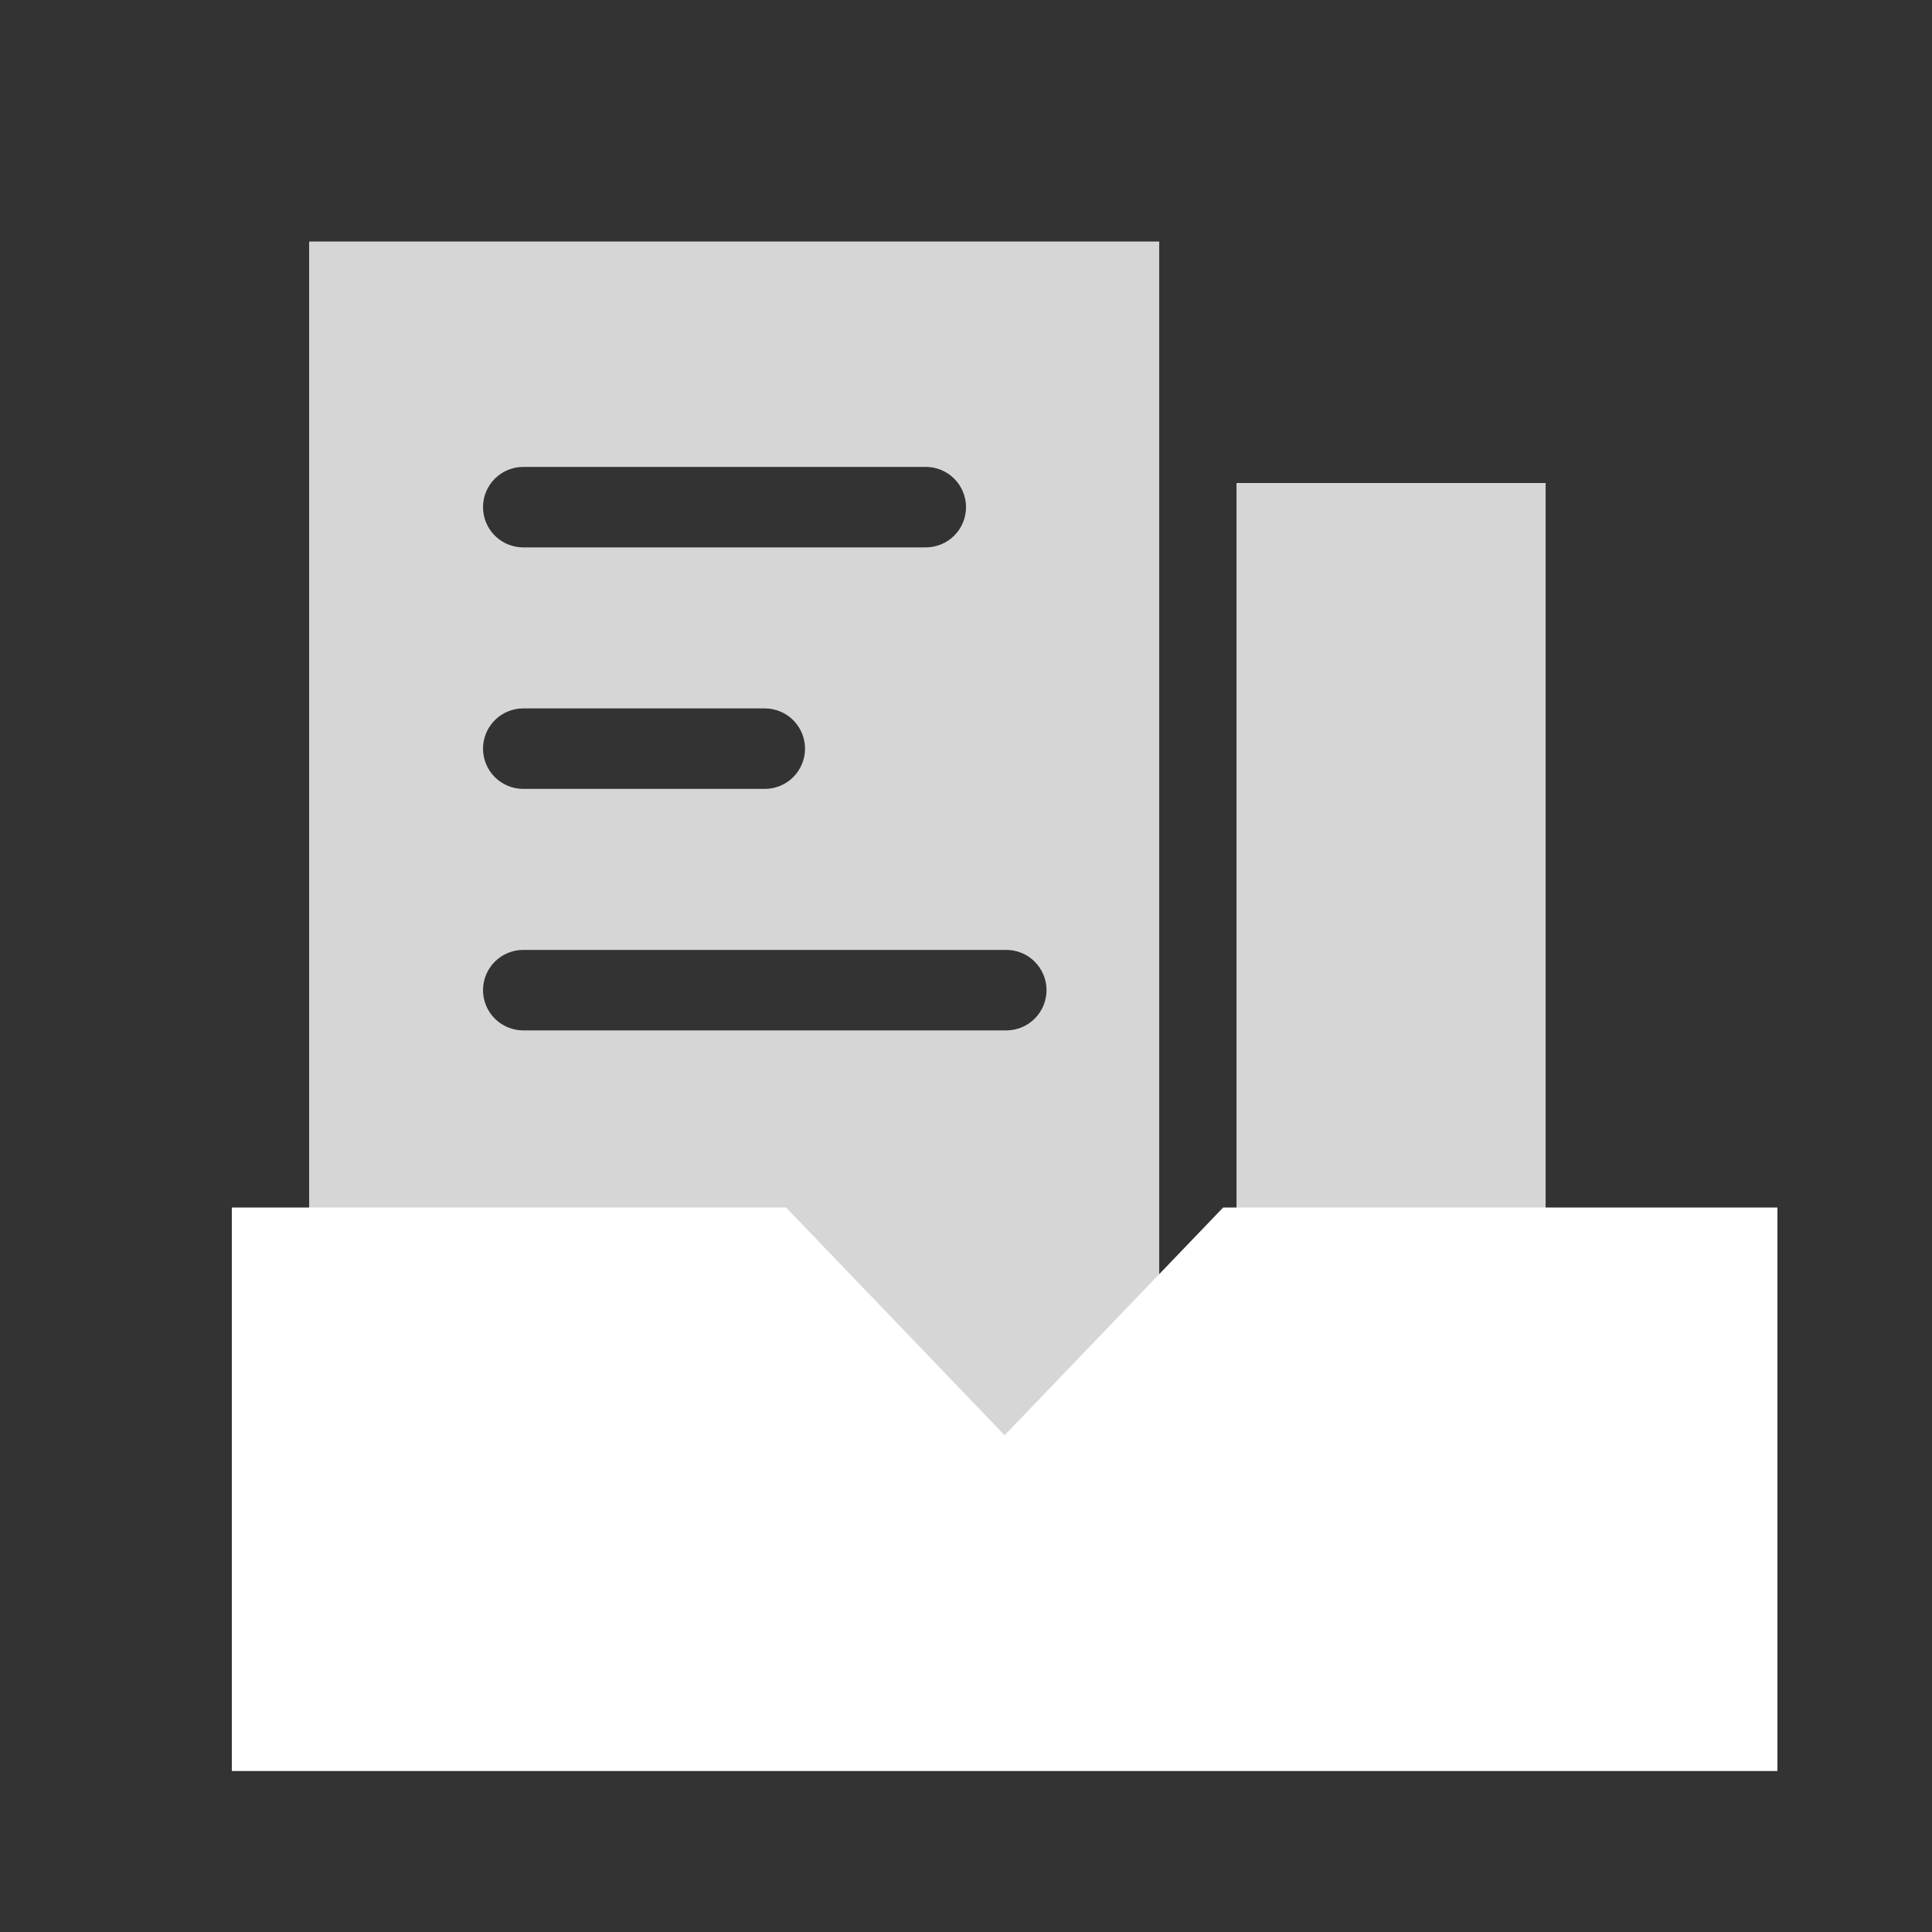 <svg width="106" height="106" viewBox="0 0 106 106" fill="none" xmlns="http://www.w3.org/2000/svg">
<rect x="0" y="0" width="106" height="106" fill="#333333" stroke="none"/>
<path d="M63.601 13.25V83.917H16.961V13.25H63.601ZM55.209 52.117H28.709C28.124 52.117 27.562 52.349 27.148 52.764C26.734 53.178 26.501 53.739 26.501 54.325C26.501 54.911 26.734 55.472 27.148 55.886C27.562 56.301 28.124 56.533 28.709 56.533H55.209C55.795 56.533 56.357 56.301 56.771 55.886C57.185 55.472 57.418 54.911 57.418 54.325C57.418 53.739 57.185 53.178 56.771 52.764C56.357 52.349 55.795 52.117 55.209 52.117ZM41.959 38.867H28.709C28.124 38.867 27.562 39.099 27.148 39.514C26.734 39.928 26.501 40.489 26.501 41.075C26.501 41.661 26.734 42.222 27.148 42.636C27.562 43.051 28.124 43.283 28.709 43.283H41.959C42.545 43.283 43.107 43.051 43.521 42.636C43.935 42.222 44.168 41.661 44.168 41.075C44.168 40.489 43.935 39.928 43.521 39.514C43.107 39.099 42.545 38.867 41.959 38.867ZM50.793 25.617H28.709C28.124 25.617 27.562 25.849 27.148 26.264C26.734 26.678 26.501 27.239 26.501 27.825C26.501 28.411 26.734 28.972 27.148 29.387C27.562 29.801 28.124 30.033 28.709 30.033H50.793C51.378 30.033 51.94 29.801 52.354 29.387C52.768 28.972 53.001 28.411 53.001 27.825C53.001 27.239 52.768 26.678 52.354 26.264C51.94 25.849 51.378 25.617 50.793 25.617ZM67.841 26.5H84.801V83.917H67.841V26.5Z" fill="white" fill-opacity="0.8"/>
<path d="M43.127 66.25L55.119 78.745L67.11 66.25H97.519V97.167H12.719V66.25H43.127Z" fill="white"/>
</svg>
